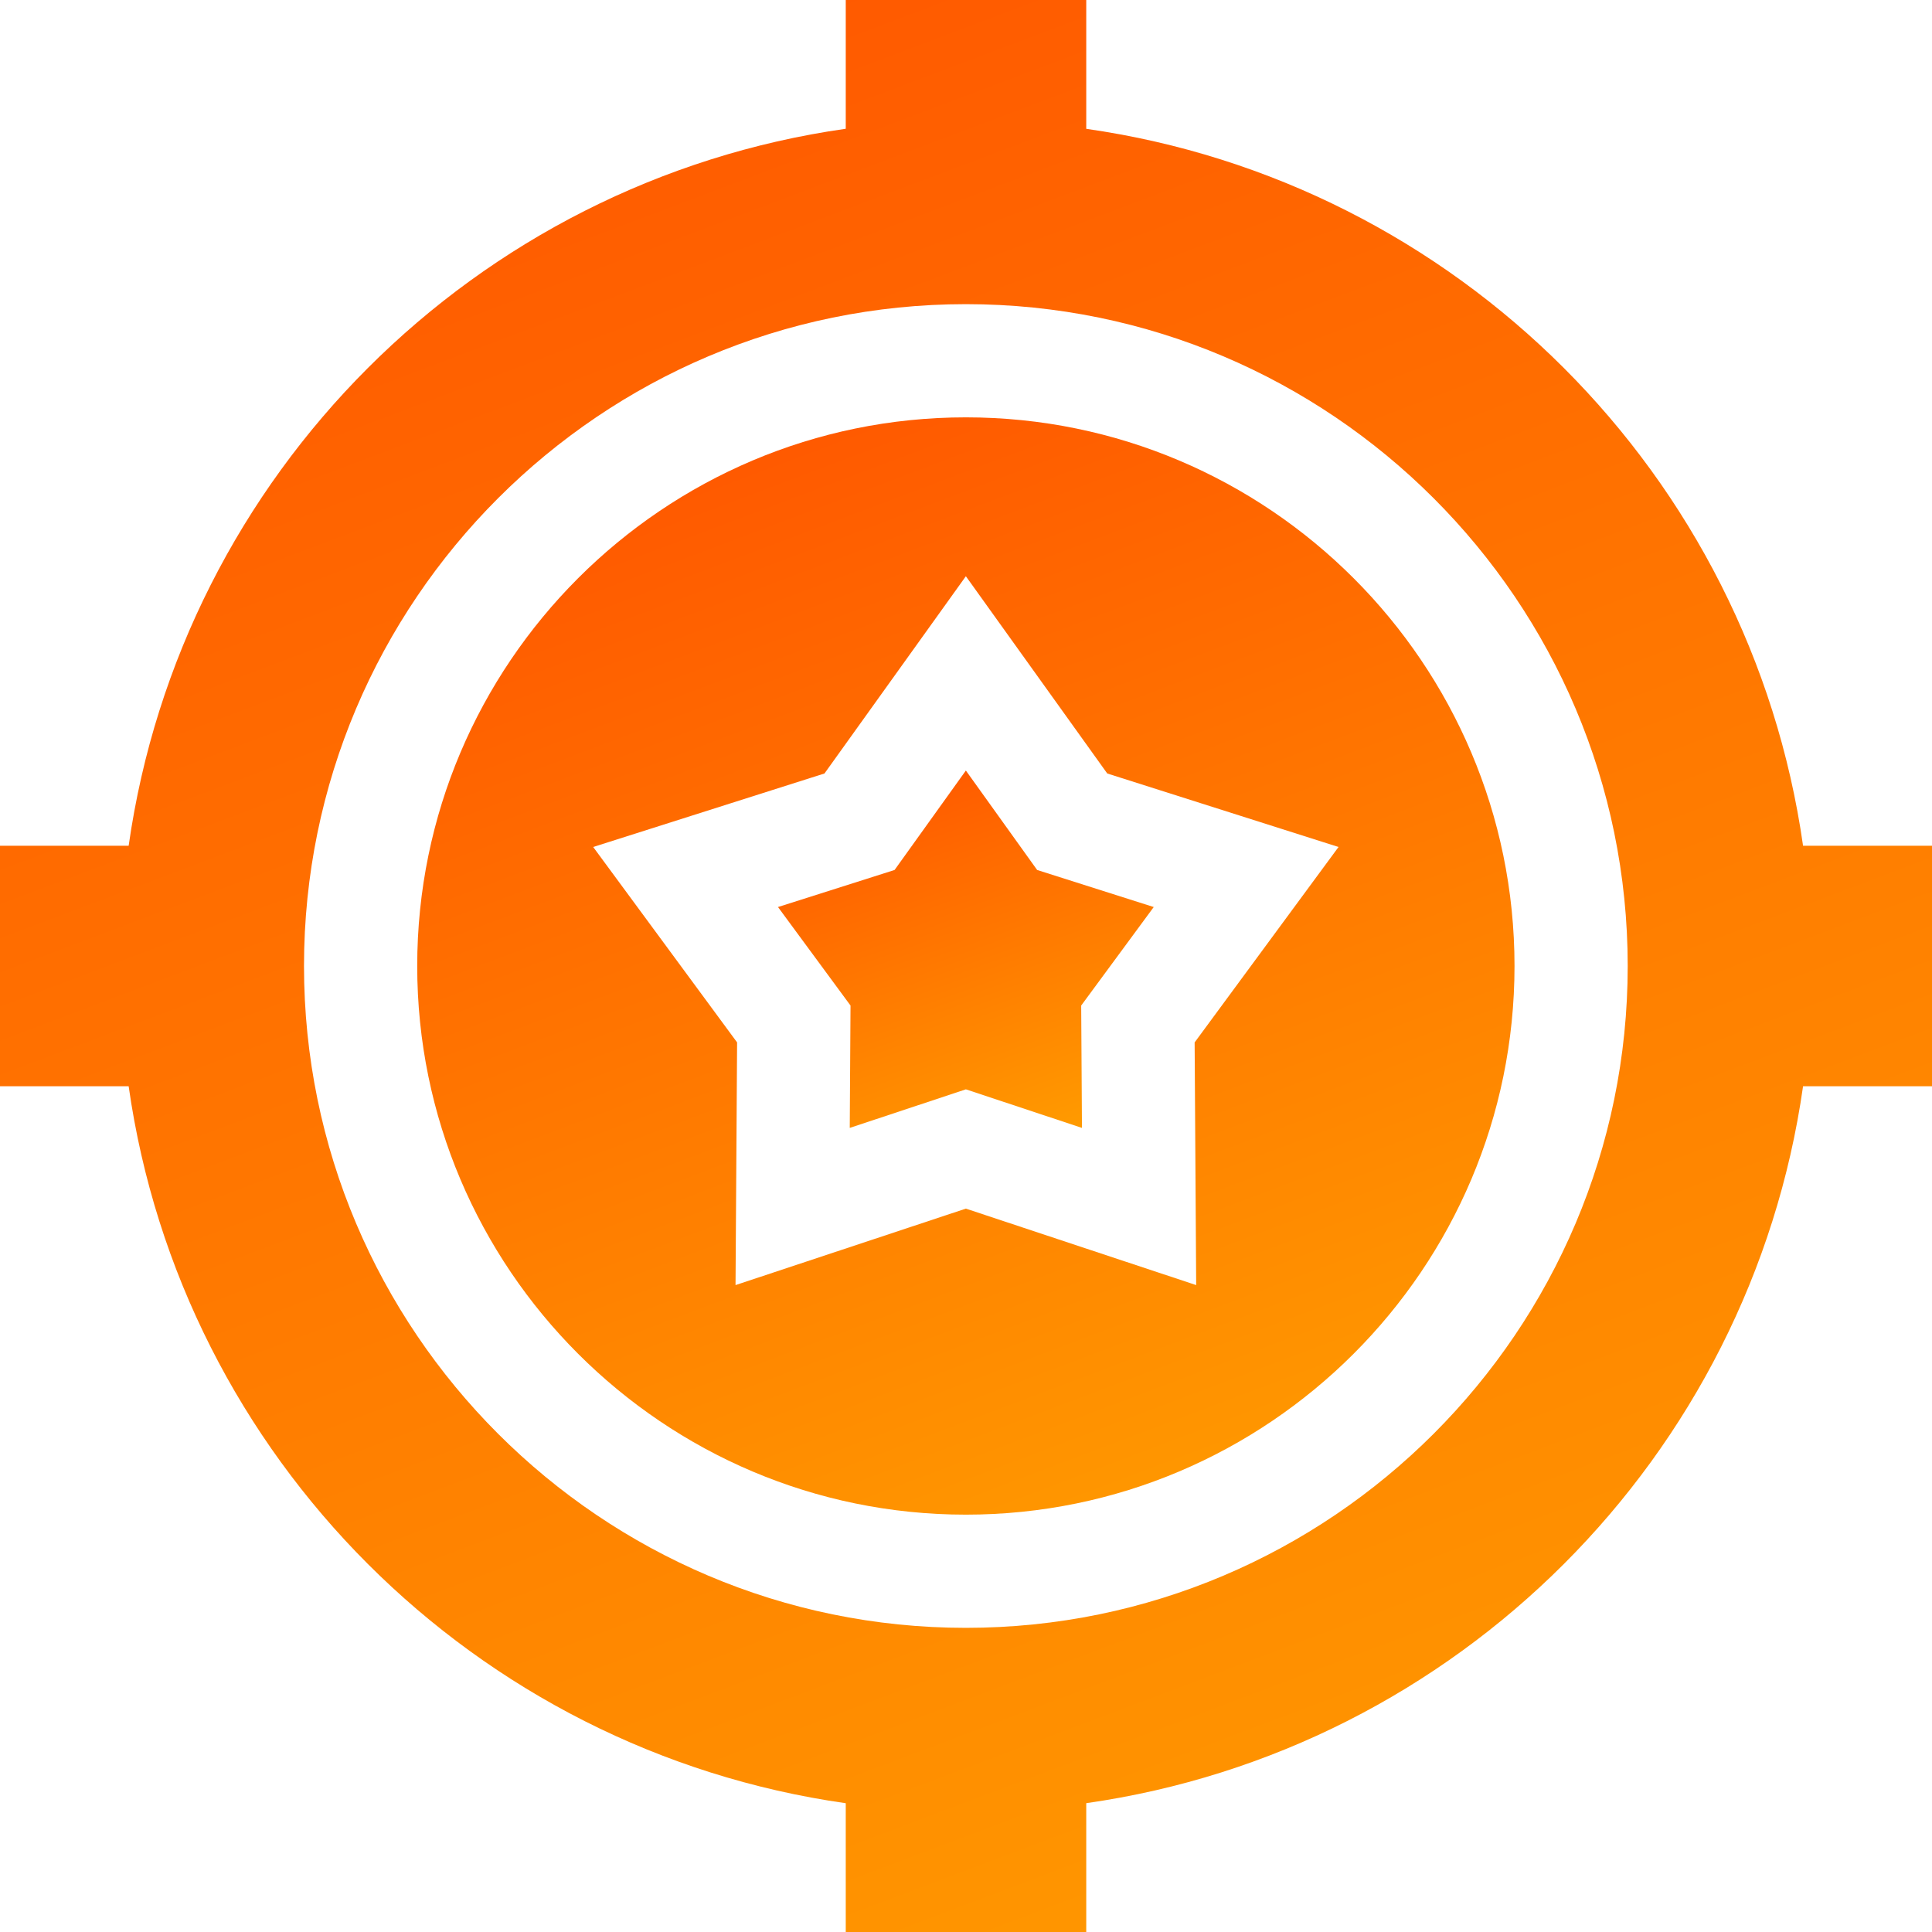 <svg width="100" height="100" viewBox="0 0 100 100" fill="none" xmlns="http://www.w3.org/2000/svg">
<path d="M53.682 45.03L49.993 39.883L46.303 45.03L40.269 46.948L44.023 52.047L43.983 58.38L49.993 56.384L56.002 58.38L55.962 52.047L59.717 46.948L53.682 45.03Z" fill="url(#paint0_linear_433_84)"/>
<path d="M49.993 21.602C34.334 21.602 21.595 34.341 21.595 50C21.595 65.658 34.334 78.398 49.993 78.398C65.651 78.398 78.391 65.659 78.391 50C78.391 34.341 65.652 21.602 49.993 21.602ZM61.914 66.516L49.993 62.558L38.071 66.516L38.152 53.955L30.703 43.84L42.675 40.035L49.993 29.826L57.311 40.035L69.282 43.84L61.834 53.955L61.914 66.516Z" fill="url(#paint1_linear_433_84)"/>
<path d="M93.326 43.776C90.594 24.583 75.416 9.403 56.224 6.668V0H43.776V6.665C24.578 9.396 9.392 24.578 6.659 43.776H0V56.224H6.659C9.392 75.421 24.578 90.605 43.776 93.334V100H56.224V93.332C75.416 90.597 90.594 75.417 93.326 56.224H100V43.776H93.326ZM49.993 84.257C31.103 84.257 15.735 68.889 15.735 50C15.735 31.11 31.103 15.743 49.993 15.743C68.882 15.743 84.25 31.11 84.25 50C84.25 68.89 68.882 84.257 49.993 84.257Z" fill="url(#paint2_linear_433_84)"/>
<defs>
<linearGradient id="paint0_linear_433_84" x1="40.269" y1="39.883" x2="48.375" y2="62.453" gradientUnits="userSpaceOnUse">
<stop stop-color="#FF5100"/>
<stop offset="1" stop-color="#FF9F00"/>
</linearGradient>
<linearGradient id="paint1_linear_433_84" x1="21.595" y1="21.602" x2="47.455" y2="90.081" gradientUnits="userSpaceOnUse">
<stop stop-color="#FF5100"/>
<stop offset="1" stop-color="#FF9F00"/>
</linearGradient>
<linearGradient id="paint2_linear_433_84" x1="0" y1="0" x2="45.532" y2="120.569" gradientUnits="userSpaceOnUse">
<stop stop-color="#FF5100"/>
<stop offset="1" stop-color="#FF9F00"/>
</linearGradient>
</defs>
</svg>

